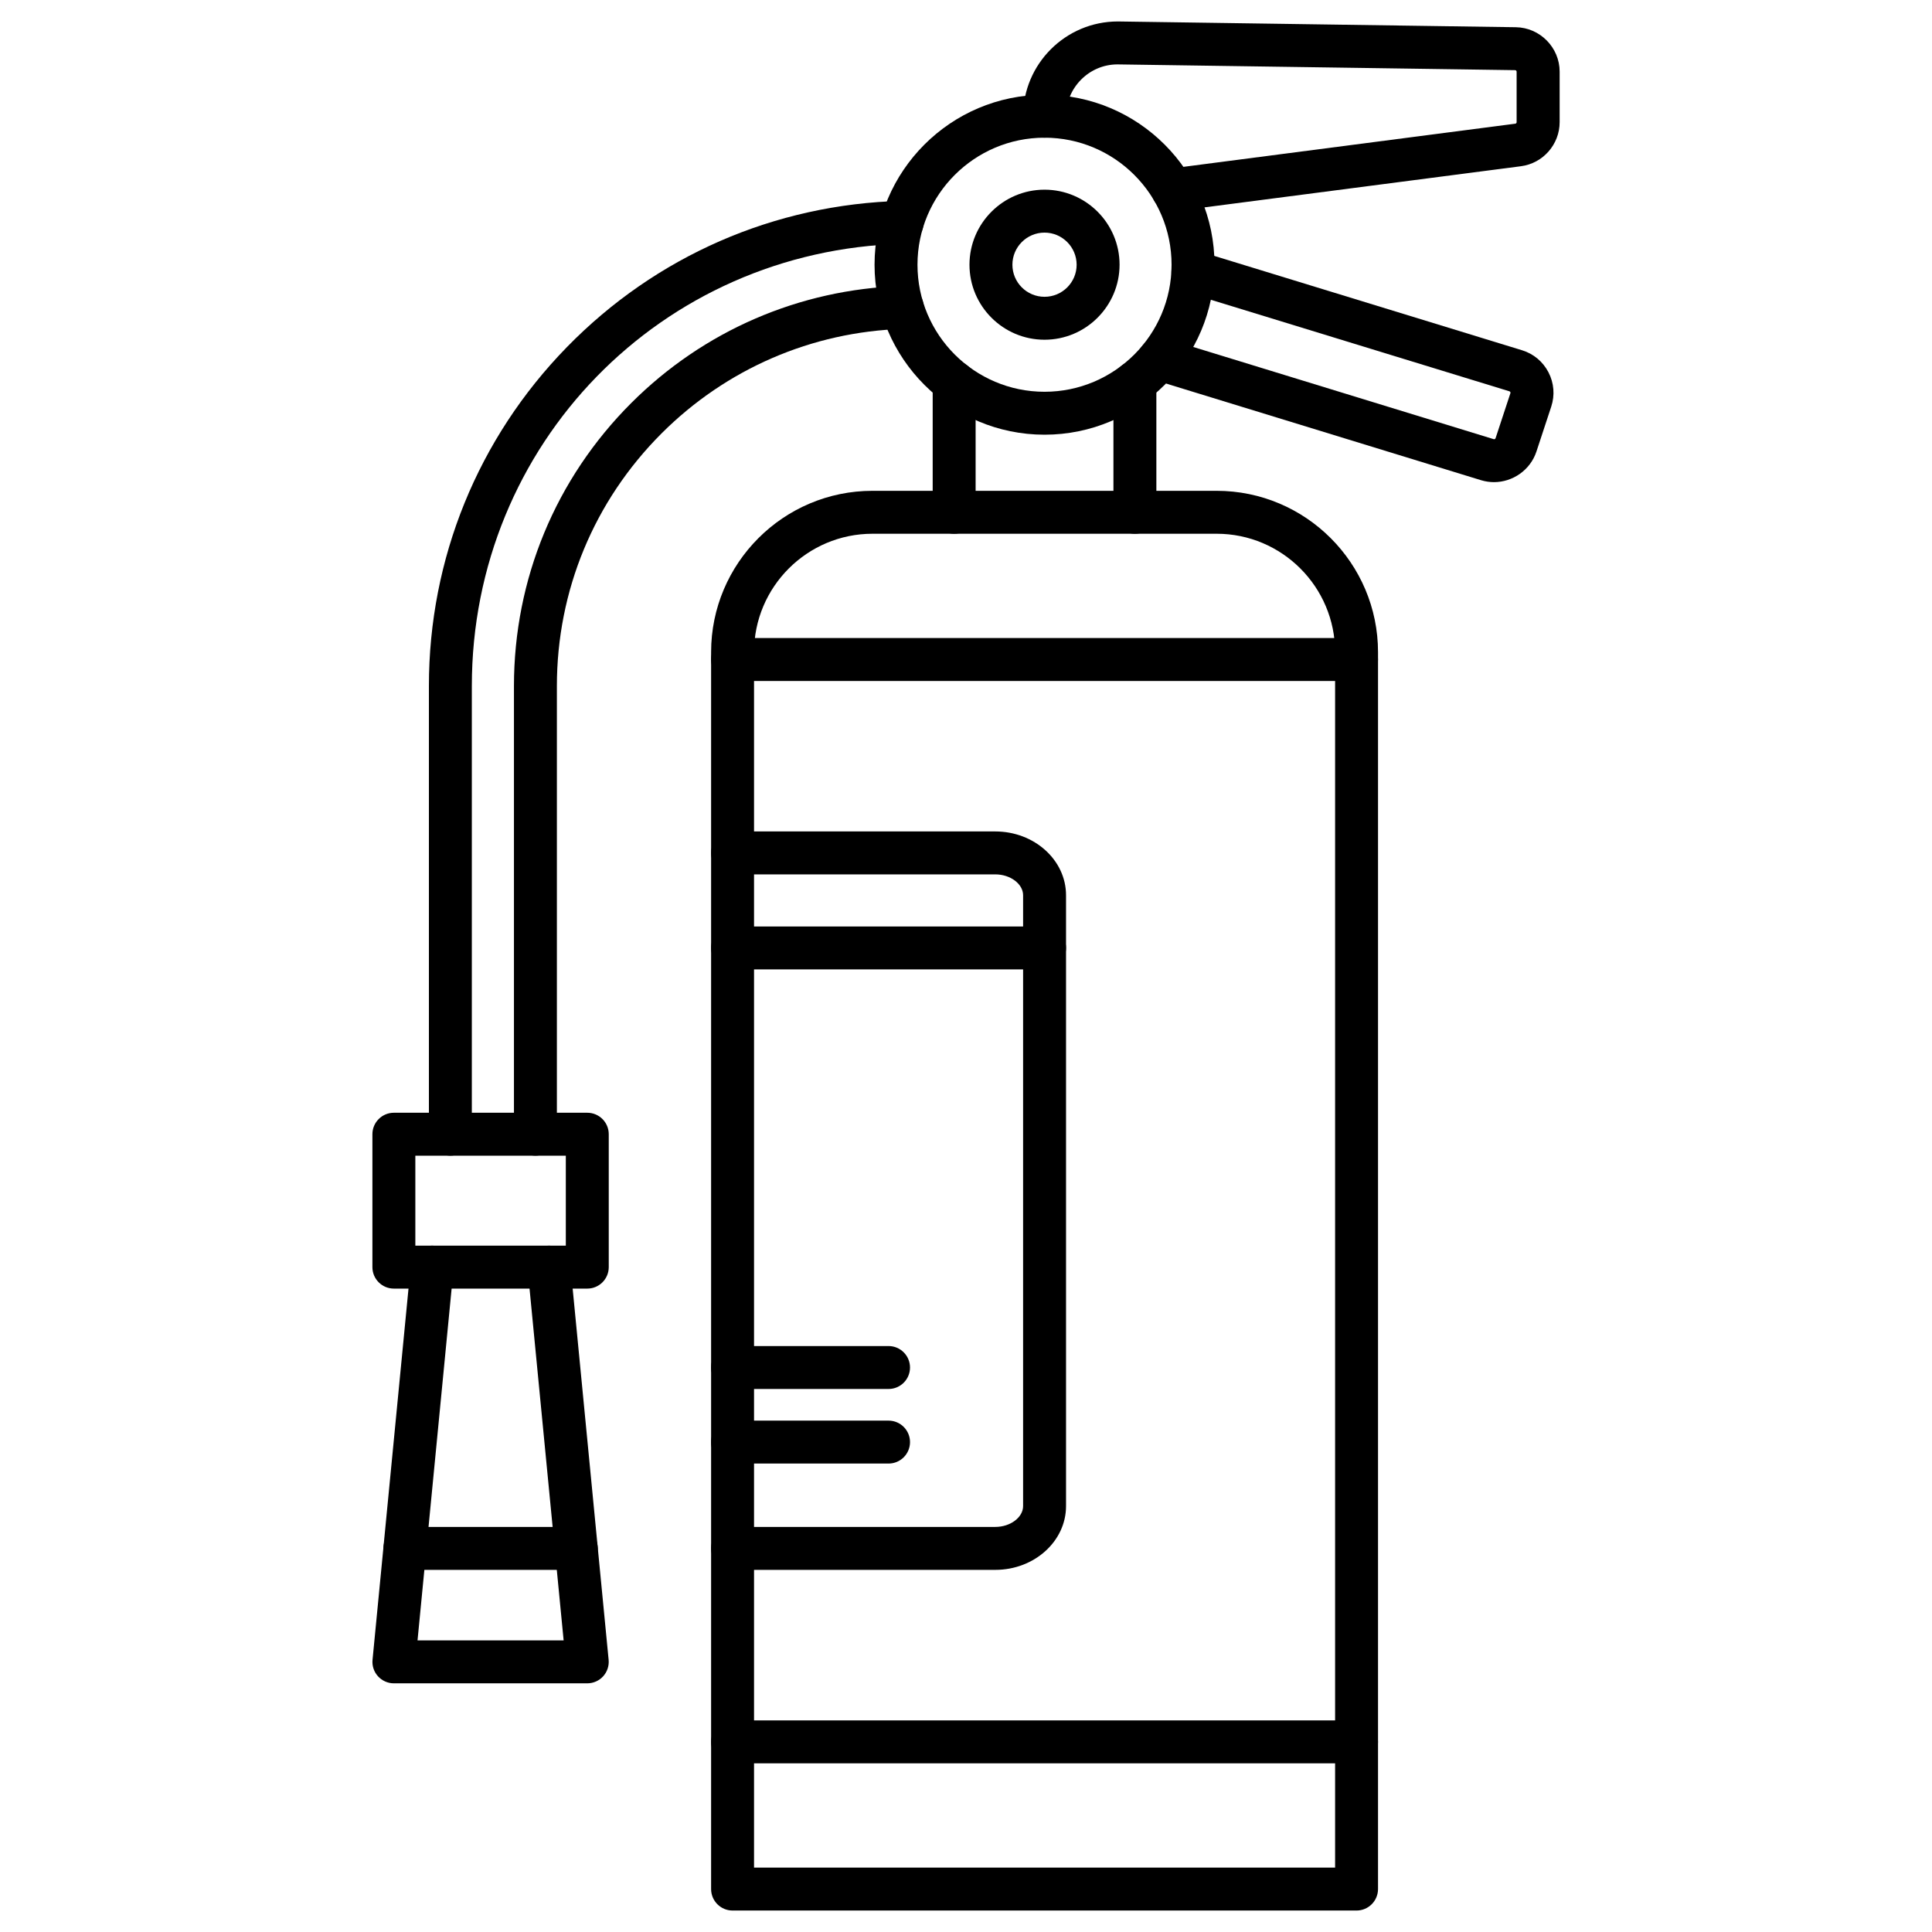 <svg xmlns="http://www.w3.org/2000/svg" id="Layer_1" height="512" viewBox="0 0 450 450" width="512"><g><g><path d="m315.96 445h-145.33c-2.76 0-5-2.24-5-5v-288.09c0-20.73 16.86-37.59 37.59-37.59h80.16c20.73 0 37.59 16.86 37.59 37.59v288.09c-.01 2.76-2.24 5-5.01 5zm-140.33-10h135.34v-283.09c0-15.21-12.38-27.59-27.59-27.59h-80.16c-15.21 0-27.59 12.38-27.59 27.59z"></path><path d="m222.24 124.32c-2.76 0-5-2.24-5-5v-30.23c0-2.76 2.24-5 5-5s5 2.24 5 5v30.23c0 2.76-2.24 5-5 5z"></path><path d="m264.34 124.32c-2.76 0-5-2.24-5-5v-30.23c0-2.76 2.24-5 5-5s5 2.24 5 5v30.23c0 2.76-2.24 5-5 5z"></path><path d="m243.29 101.25c-21.83 0-39.59-17.76-39.59-39.59s17.76-39.59 39.59-39.59 39.59 17.76 39.59 39.59-17.76 39.59-39.59 39.59zm0-69.18c-16.32 0-29.59 13.28-29.59 29.59s13.27 29.59 29.59 29.59 29.59-13.28 29.59-29.59-13.27-29.59-29.59-29.59z"></path><path d="m243.29 79.13c-9.64 0-17.48-7.84-17.48-17.47s7.84-17.48 17.48-17.48 17.48 7.84 17.48 17.48c-.01 9.63-7.85 17.47-17.48 17.47zm0-24.95c-4.12 0-7.48 3.35-7.48 7.48 0 4.12 3.35 7.47 7.48 7.47s7.48-3.35 7.48-7.47c-.01-4.12-3.36-7.48-7.48-7.48z"></path><g><path d="m273.15 49.23c-2.48 0-4.63-1.84-4.95-4.36-.36-2.74 1.58-5.25 4.31-5.6l80.43-10.46c.18-.02.31-.17.31-.35v-11.77c0-.19-.16-.35-.35-.35l-92.62-1.34c-6.58 0-11.99 5.41-11.99 12.07 0 2.76-2.24 5-5 5s-5-2.24-5-5c0-12.17 9.9-22.07 22.07-22.07l92.7 1.34c5.63.08 10.21 4.73 10.21 10.35v11.76c0 5.19-3.88 9.6-9.02 10.27l-80.45 10.46c-.22.03-.43.05-.65.05z"></path></g><path d="m347.97 112.3c-.99 0-2-.15-3-.45l-76.42-23.45c-2.64-.81-4.12-3.61-3.31-6.25s3.61-4.12 6.25-3.31l76.42 23.45c.18.06.38-.05.44-.23l3.45-10.47c.01-.03.05-.14-.02-.27s-.18-.17-.21-.18l-75.19-23.05c-2.64-.81-4.12-3.61-3.31-6.25s3.61-4.12 6.25-3.31l75.19 23.05c2.68.82 4.87 2.65 6.16 5.14s1.52 5.33.64 8l-3.45 10.47c-1.44 4.33-5.54 7.11-9.89 7.11z"></path><path d="m124.71 269.17c-2.76 0-5-2.24-5-5v-104.37c0-24.9 9.7-48.31 27.31-65.92 16.84-16.84 39.21-26.52 62.99-27.26 2.76-.08 5.07 2.08 5.15 4.84.09 2.76-2.08 5.07-4.84 5.15-21.22.66-41.19 9.3-56.23 24.34-15.72 15.72-24.38 36.62-24.38 58.85v104.38c0 2.76-2.24 4.99-5 4.99z"></path><path d="m104.9 269.17c-2.76 0-5-2.24-5-5v-104.37c0-29.68 11.42-57.73 32.15-78.96 20.69-21.2 48.38-33.29 77.96-34.05 2.75-.06 5.06 2.11 5.13 4.87s-2.11 5.06-4.87 5.13c-56.28 1.45-100.37 46.7-100.37 103.01v104.38c0 2.76-2.24 4.99-5 4.99z"></path><path d="m136.79 300.14h-45.05c-2.76 0-5-2.24-5-5v-30.96c0-2.76 2.24-5 5-5h45.05c2.76 0 5 2.24 5 5v30.96c0 2.76-2.24 5-5 5zm-40.05-10h35.05v-20.96h-35.05z"></path><path d="m136.79 392.08h-45.05c-1.41 0-2.75-.6-3.7-1.64s-1.41-2.44-1.27-3.84l8.91-91.95c.27-2.75 2.71-4.76 5.46-4.49s4.76 2.71 4.49 5.46l-8.38 86.46h34.03l-8.38-86.46c-.27-2.75 1.75-5.19 4.49-5.46 2.75-.26 5.19 1.75 5.46 4.49l8.91 91.95c.14 1.4-.33 2.8-1.27 3.84s-2.29 1.64-3.7 1.64z"></path><path d="m134.24 365.65h-39.93c-2.76 0-5-2.24-5-5s2.24-5 5-5h39.92c2.76 0 5 2.24 5 5s-2.23 5-4.99 5z"></path></g><g><path d="m231.83 365.65h-61.2c-2.76 0-5-2.24-5-5s2.24-5 5-5h61.2c3.51 0 6.47-2.23 6.47-4.86v-142.27c0-2.63-2.96-4.86-6.47-4.86h-61.2c-2.76 0-5-2.24-5-5s2.24-5 5-5h61.2c9.08 0 16.47 6.66 16.47 14.86v142.28c0 8.19-7.39 14.85-16.47 14.85z"></path><path d="m243.3 225.79h-72.67c-2.76 0-5-2.24-5-5s2.24-5 5-5h72.67c2.76 0 5 2.24 5 5s-2.24 5-5 5z"></path><path d="m206.96 340.89h-36.34c-2.76 0-5-2.24-5-5s2.24-5 5-5h36.34c2.76 0 5 2.24 5 5s-2.23 5-5 5z"></path><path d="m206.96 323.52h-36.34c-2.76 0-5-2.24-5-5s2.24-5 5-5h36.34c2.76 0 5 2.24 5 5s-2.23 5-5 5z"></path></g><path d="m315.96 410.71h-145.33c-2.76 0-5-2.24-5-5s2.24-5 5-5h145.33c2.76 0 5 2.24 5 5s-2.24 5-5 5z"></path><path d="m315.96 158.61h-145.33c-2.76 0-5-2.24-5-5s2.24-5 5-5h145.33c2.76 0 5 2.24 5 5s-2.24 5-5 5z"></path></g></svg>